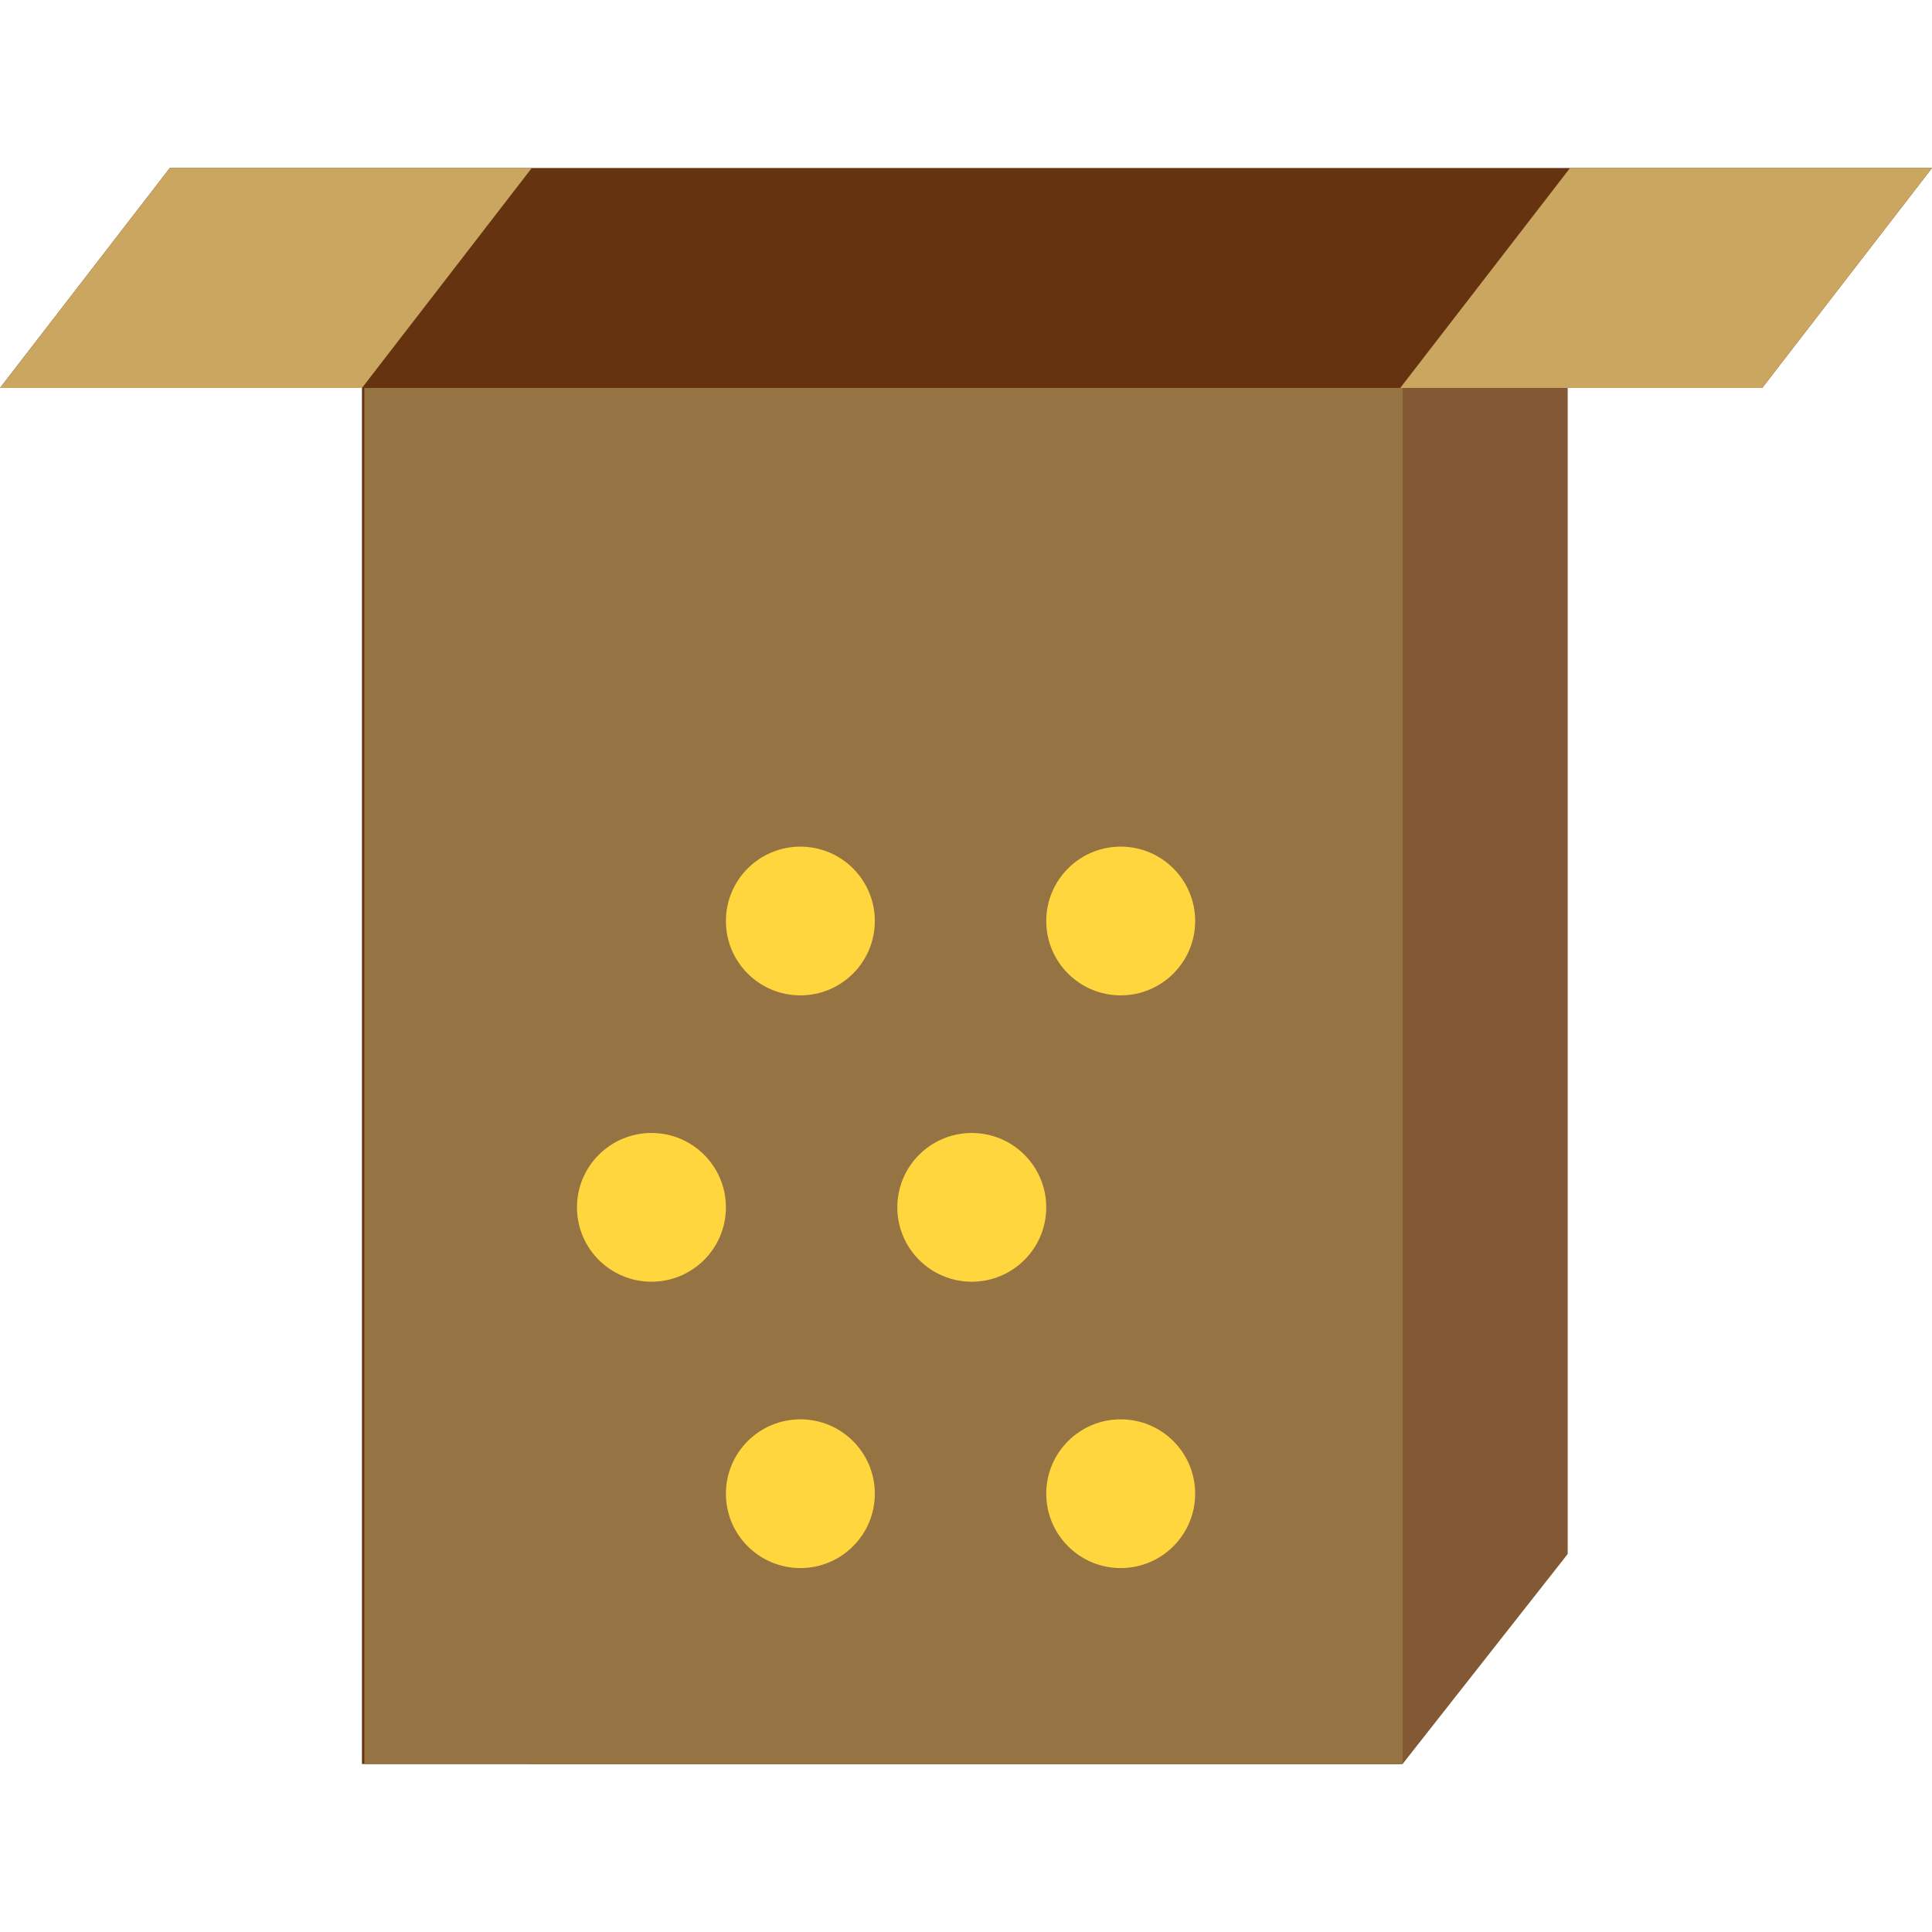 <?xml version="1.0" encoding="iso-8859-1"?>
<!-- Uploaded to: SVG Repo, www.svgrepo.com, Generator: SVG Repo Mixer Tools -->
<svg height="800px" width="800px" version="1.1" id="Layer_1" xmlns="http://www.w3.org/2000/svg" xmlns:xlink="http://www.w3.org/1999/xlink" 
	 viewBox="0 0 512 512" xml:space="preserve">
<path style="fill:#663310;" d="M512,44.522l-44.998,58.291h-52.161v309.013l-43.765,55.652H139.689H95.924V102.813H0l45-58.291
	h95.925h275.15H512z"/>
<path style="fill:#825934;" d="M140.307,467.478V102.813h275.152v309.013l-43.765,55.652H140.307L140.307,467.478z"/>
<path style="fill:#967342;" d="M96.542,467.478V102.813h275.152v364.665H96.542L96.542,467.478z"/>
<path style="fill:#FFD63E;" d="M192.375,319.96c0,10.883-8.834,19.708-19.736,19.708c-10.897,0-19.733-8.823-19.733-19.708
	c0-10.884,8.836-19.71,19.733-19.71C183.541,300.25,192.375,309.075,192.375,319.96z M296.999,263.782
	c10.897,0,19.733-8.822,19.733-19.709c0-10.883-8.836-19.708-19.733-19.708s-19.733,8.823-19.733,19.708
	C277.266,254.96,286.102,263.782,296.999,263.782z M212.106,376.136c-10.897,0-19.733,8.823-19.733,19.709
	c0,10.882,8.836,19.708,19.733,19.708c10.902,0,19.733-8.824,19.733-19.708C231.84,384.959,223.008,376.136,212.106,376.136z
	 M212.106,224.367c-10.897,0-19.733,8.823-19.733,19.708c0,10.886,8.836,19.709,19.733,19.709c10.902,0,19.733-8.822,19.733-19.709
	C231.84,233.19,223.008,224.367,212.106,224.367z M296.999,376.136c-10.897,0-19.733,8.823-19.733,19.709
	c0,10.882,8.836,19.708,19.733,19.708s19.733-8.824,19.733-19.708C316.732,384.959,307.896,376.136,296.999,376.136z
	 M257.532,300.25c-10.897,0-19.733,8.824-19.733,19.71c0,10.883,8.836,19.708,19.733,19.708c10.897,0,19.733-8.823,19.733-19.708
	C277.266,309.075,268.429,300.25,257.532,300.25z"/>
<path style="fill:#CAA661;" d="M45,44.522h95.925l-45,58.291H0L45,44.522z M416.075,44.522l-44.997,58.291h95.925L512,44.522
	H416.075z"/>
</svg>
